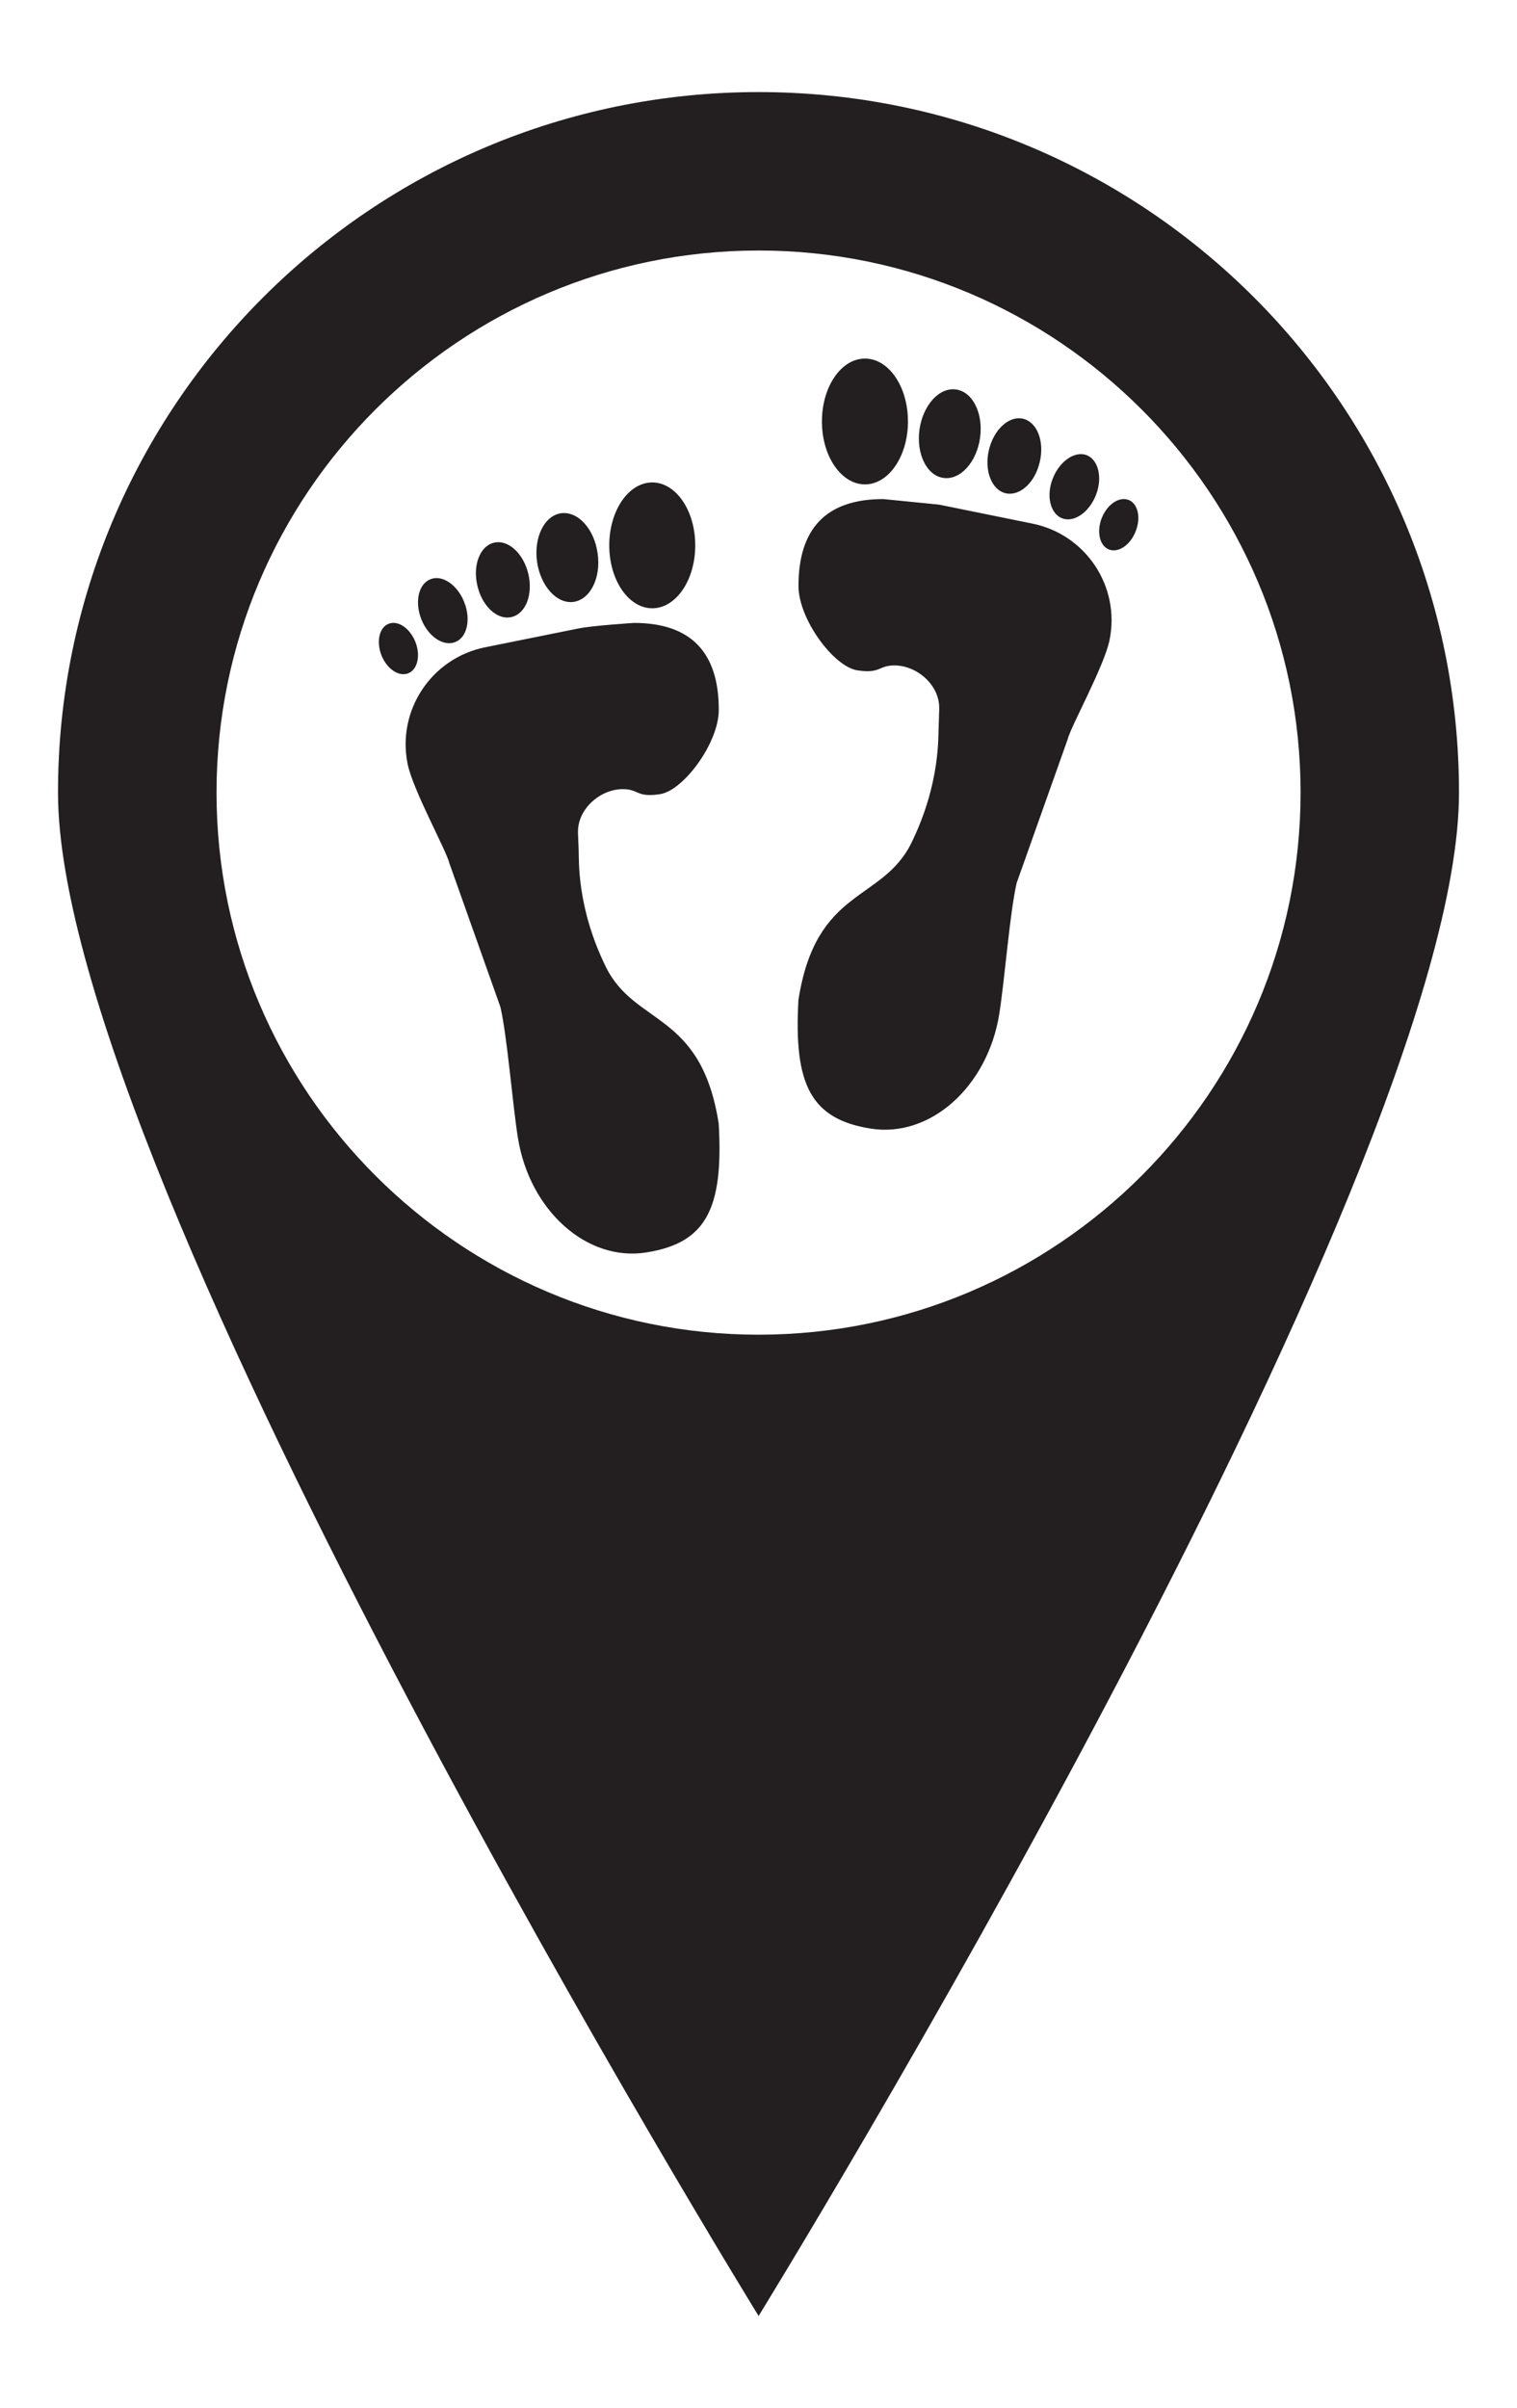 <?xml version="1.0" encoding="utf-8"?>
<!-- Generator: Adobe Illustrator 17.0.0, SVG Export Plug-In . SVG Version: 6.00 Build 0)  -->
<!DOCTYPE svg PUBLIC "-//W3C//DTD SVG 1.1//EN" "http://www.w3.org/Graphics/SVG/1.1/DTD/svg11.dtd">
<svg version="1.1" id="Capa_1" xmlns="http://www.w3.org/2000/svg" xmlns:xlink="http://www.w3.org/1999/xlink" x="0px" y="0px"
	 width="44.124px" height="70.033px" viewBox="0 0 44.124 70.033" enable-background="new 0 0 44.124 70.033" xml:space="preserve">
<path fill="#231F20" d="M11.874,19.582c-0.272,0.109-0.62-0.126-0.78-0.525c-0.153-0.398-0.063-0.81,0.209-0.914
	c0.273-0.111,0.621,0.128,0.779,0.525C12.239,19.067,12.144,19.476,11.874,19.582z M13.242,18.673
	c0.344-0.135,0.462-0.657,0.261-1.16c-0.198-0.507-0.643-0.806-0.985-0.666c-0.344,0.134-0.462,0.655-0.264,1.162
	C12.454,18.513,12.894,18.811,13.242,18.673z M17.619,28.115c-0.848-1.735-0.775-3.102-0.788-3.399l-0.019-0.477v-0.056
	c0-0.66,0.646-1.232,1.306-1.232c0.465,0,0.397,0.252,1.08,0.146c0.68-0.103,1.709-1.486,1.709-2.453
	c0-1.663-0.804-2.527-2.468-2.527c0,0-1.212,0.078-1.622,0.163l-2.713,0.547c-1.557,0.318-2.563,1.834-2.248,3.391
	c0.155,0.763,1.13,2.52,1.216,2.892l1.483,4.177c0.2,0.864,0.353,2.839,0.51,3.81c0.341,2.118,2.013,3.607,3.739,3.328
	c1.727-0.274,2.244-1.259,2.101-3.743C20.395,29.403,18.468,29.848,17.619,28.115z M14.88,17.945
	c0.413-0.096,0.629-0.657,0.487-1.255c-0.141-0.596-0.586-1.003-0.997-0.907c-0.411,0.096-0.627,0.659-0.484,1.255
	C14.026,17.636,14.47,18.046,14.88,17.945z M18.971,17.691c0.693,0,1.251-0.819,1.251-1.83c0-1.01-0.559-1.83-1.251-1.83
	c-0.689,0-1.25,0.821-1.25,1.83C17.721,16.871,18.282,17.691,18.971,17.691z M16.685,17.505c0.487-0.072,0.803-0.704,0.697-1.414
	c-0.099-0.714-0.576-1.23-1.062-1.164c-0.487,0.068-0.798,0.704-0.699,1.414C15.726,17.055,16.201,17.573,16.685,17.505z
	 M29.249,14.345c0.409,0.097,0.856-0.308,0.993-0.905c0.143-0.6-0.073-1.162-0.483-1.261c-0.408-0.096-0.854,0.31-0.996,0.911
	C28.623,13.686,28.843,14.249,29.249,14.345z M30.028,15.228l-2.716-0.552l-1.62-0.161c-1.666,0-2.467,0.861-2.467,2.527
	c0,0.969,1.029,2.349,1.709,2.453c0.678,0.106,0.614-0.142,1.08-0.142c0.659,0,1.304,0.568,1.304,1.228v0.059l-0.015,0.475
	c-0.018,0.296,0.055,1.66-0.791,3.395c-0.85,1.732-2.776,1.289-3.288,4.569c-0.143,2.482,0.372,3.469,2.101,3.745
	c1.726,0.276,3.398-1.212,3.739-3.327c0.157-0.976,0.306-2.949,0.507-3.817l1.482-4.175c0.087-0.368,1.065-2.125,1.22-2.892
	C32.591,17.055,31.581,15.542,30.028,15.228z M32.829,14.541c-0.276-0.108-0.624,0.127-0.783,0.525
	c-0.156,0.399-0.063,0.808,0.211,0.916c0.272,0.104,0.619-0.128,0.774-0.526C33.191,15.059,33.101,14.649,32.829,14.541z
	 M30.889,15.073c0.345,0.134,0.785-0.163,0.986-0.671c0.199-0.501,0.078-1.022-0.262-1.162c-0.346-0.135-0.789,0.166-0.99,0.671
	C30.423,14.415,30.545,14.934,30.889,15.073z M42.437,23.052c0,11.254-20.372,44.305-20.372,44.305S1.687,34.306,1.687,23.052
	c0-11.252,9.124-20.374,20.378-20.374C33.318,2.678,42.437,11.799,42.437,23.052z M37.829,23.051
	c0-8.692-7.071-15.765-15.764-15.765c-8.691,0-15.767,7.072-15.767,15.765c0,8.692,7.076,15.767,15.767,15.767
	C30.758,38.817,37.829,31.743,37.829,23.051z M25.159,14.088c0.691,0,1.25-0.821,1.25-1.829c0-1.016-0.559-1.83-1.25-1.83
	c-0.692,0-1.252,0.815-1.252,1.83C23.906,13.268,24.468,14.088,25.159,14.088z M27.443,13.9c0.487,0.068,0.961-0.453,1.063-1.162
	c0.1-0.711-0.211-1.342-0.697-1.41c-0.486-0.072-0.96,0.449-1.064,1.16C26.646,13.201,26.955,13.834,27.443,13.9z"/>
</svg>
